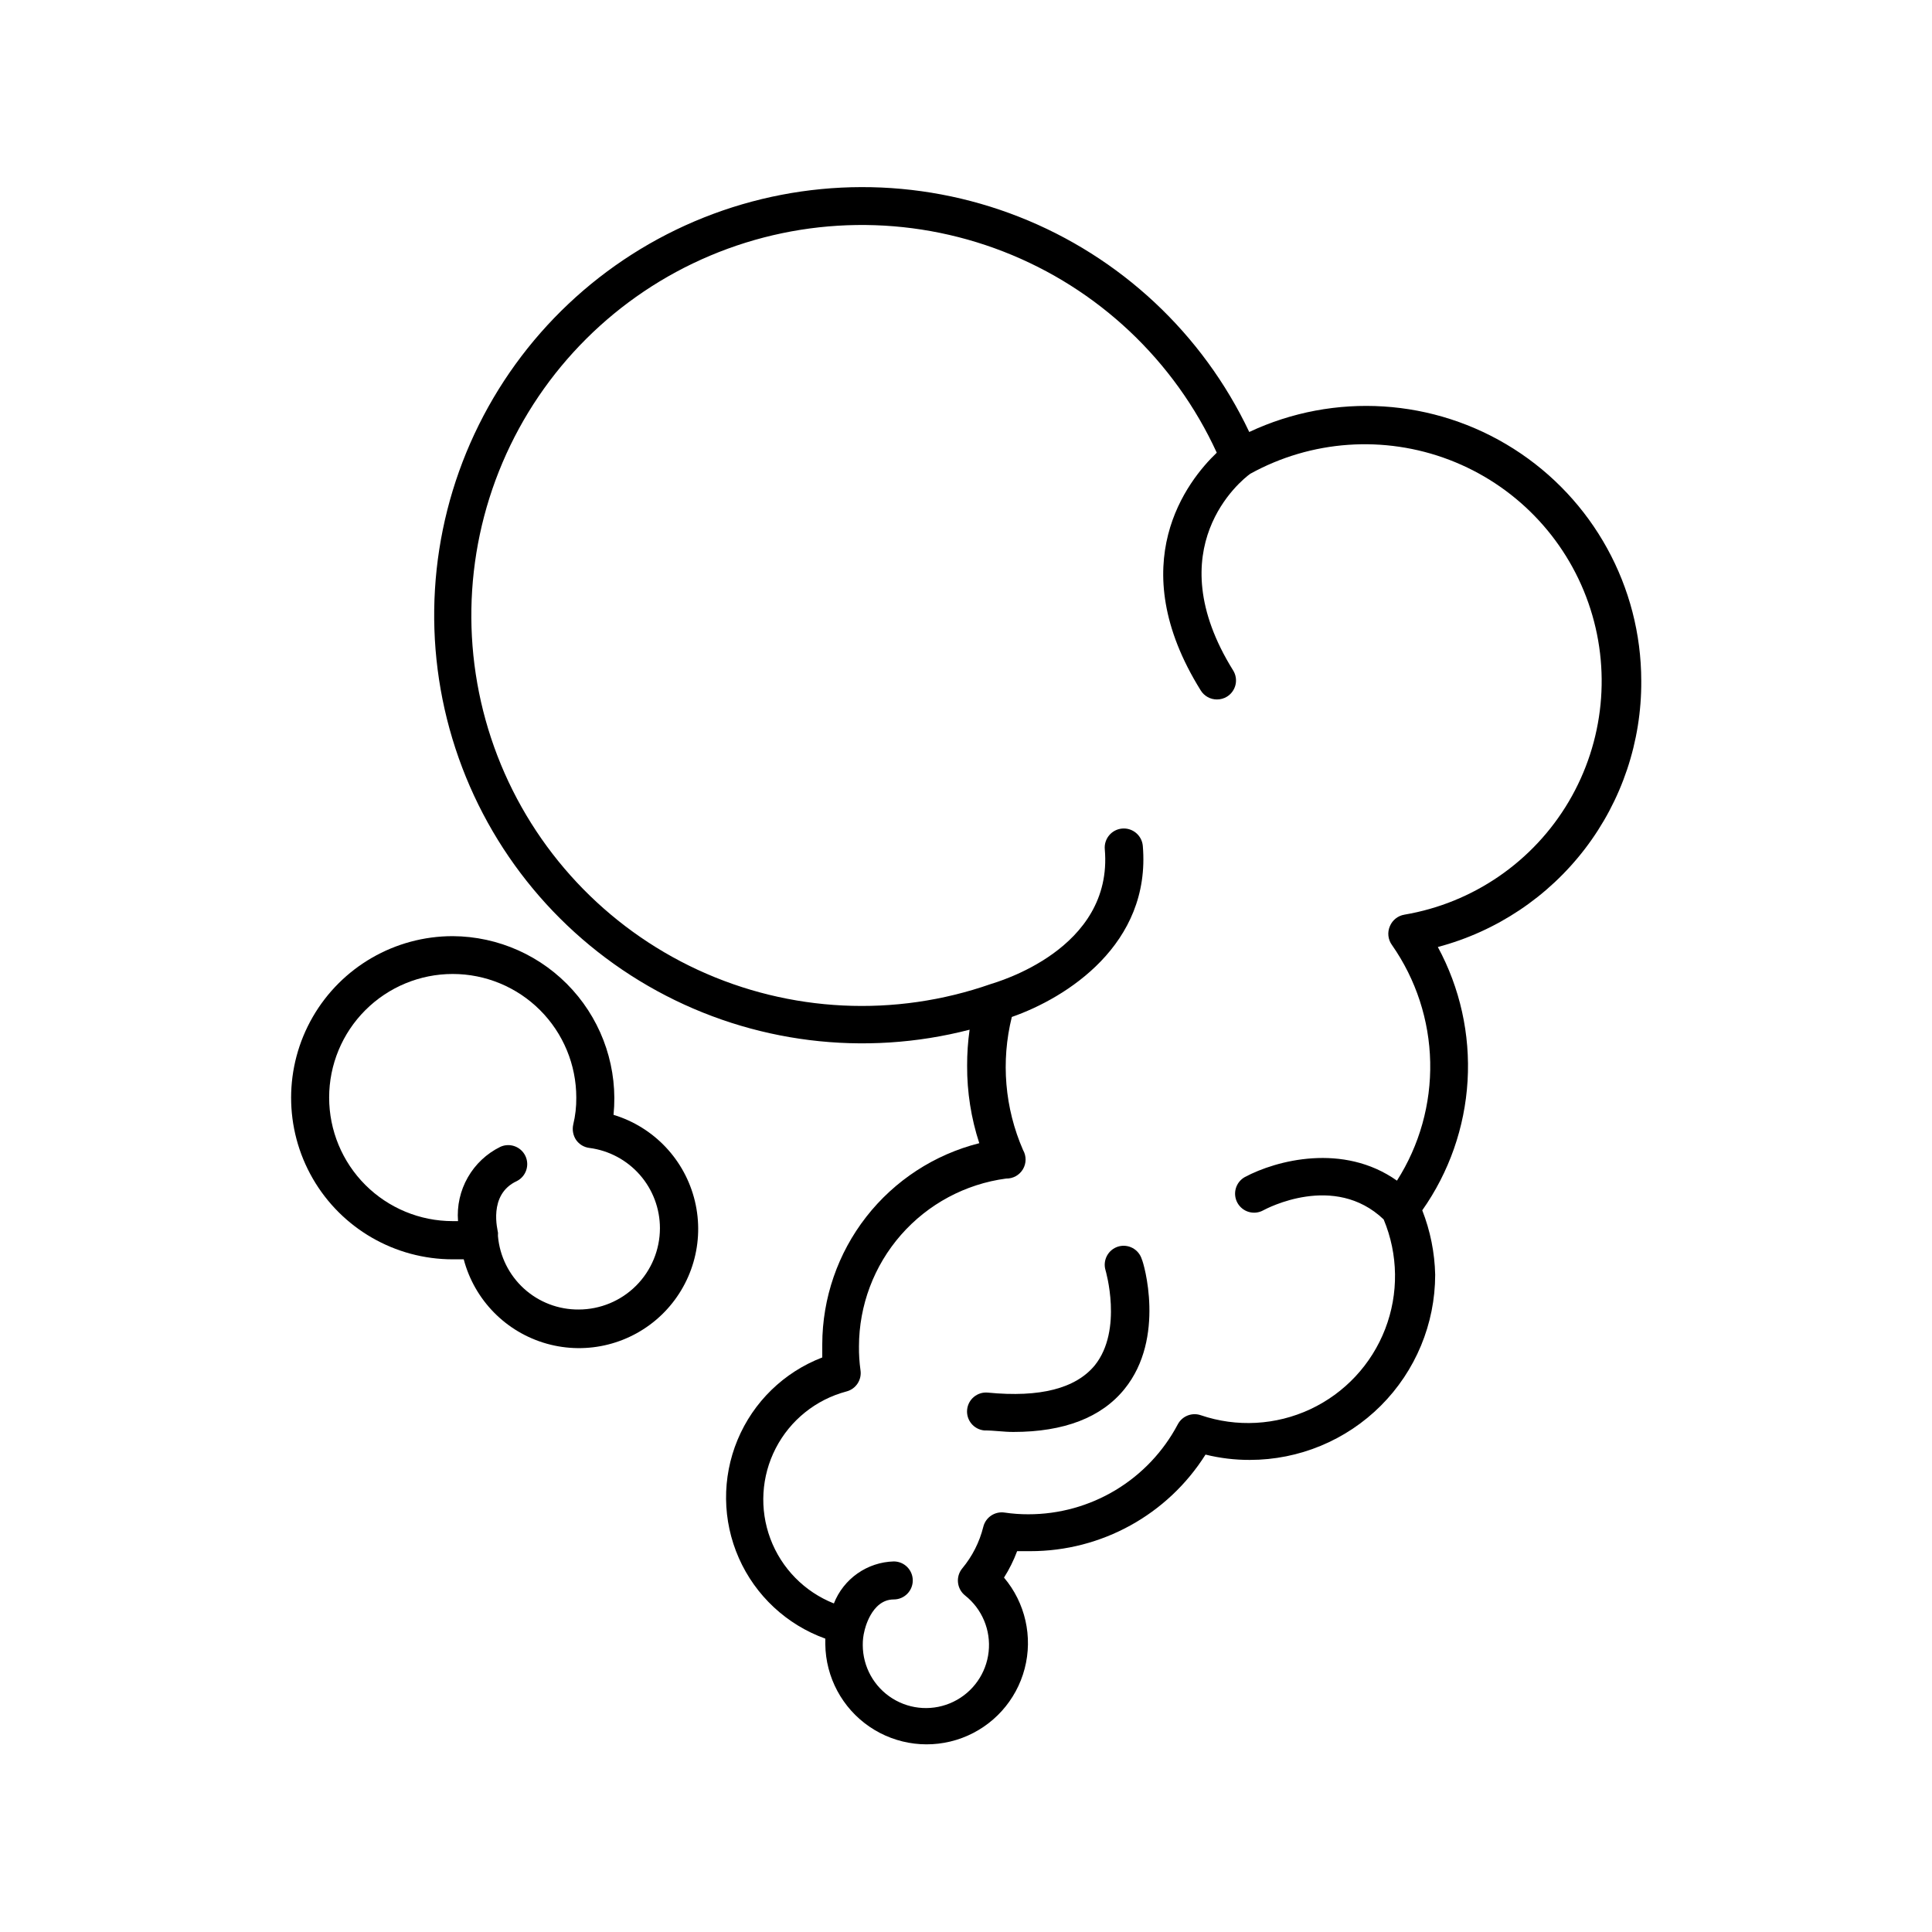 <?xml version="1.0" encoding="UTF-8"?>
<!-- Uploaded to: SVG Repo, www.svgrepo.com, Generator: SVG Repo Mixer Tools -->
<svg fill="#000000" width="800px" height="800px" version="1.1" viewBox="144 144 512 512" xmlns="http://www.w3.org/2000/svg">
 <g>
  <path d="m578.95 324.43c-0.016-24.938-12.777-48.141-33.832-61.504-21.055-13.367-47.48-15.043-70.055-4.445-12.352-26.078-34.172-46.469-61.023-57.027-26.855-10.559-56.723-10.488-83.527 0.195-26.801 10.684-48.527 31.176-60.758 57.312-12.227 26.133-14.039 55.945-5.062 83.371 8.973 27.422 28.059 50.395 53.375 64.246 25.312 13.848 54.953 17.531 82.887 10.301-0.449 3.172-0.668 6.371-0.656 9.574-0.031 6.965 1.059 13.887 3.223 20.504-11.875 2.992-22.414 9.859-29.953 19.512-7.535 9.652-11.637 21.543-11.66 33.793v3.477c-10.156 3.898-18.27 11.793-22.449 21.84-4.176 10.047-4.055 21.367 0.34 31.32s12.676 17.672 22.914 21.352v1.512c0.113 8.738 4.473 16.875 11.684 21.812 7.215 4.934 16.375 6.055 24.562 2.996s14.375-9.906 16.586-18.363c2.211-8.453 0.168-17.457-5.473-24.129 1.398-2.207 2.562-4.555 3.477-7.004h3.477c18.852 0.016 36.395-9.648 46.449-25.594 3.844 0.949 7.785 1.422 11.742 1.41 13.02 0 25.504-5.168 34.715-14.367 9.211-9.203 14.391-21.684 14.406-34.703-0.133-5.848-1.293-11.629-3.426-17.078 7.117-10.094 11.277-21.973 12.008-34.301s-2-24.617-7.879-35.477c15.531-4.121 29.254-13.285 39.012-26.051 9.758-12.766 15-28.414 14.898-44.484zm-62.777 61.969c-1.711 0.281-3.156 1.426-3.828 3.023-0.734 1.656-0.523 3.582 0.555 5.039 6.363 9.109 9.883 19.902 10.117 31.012 0.23 11.109-2.832 22.039-8.809 31.41-14.258-10.078-31.992-5.391-40.305-0.957-1.168 0.648-2.031 1.734-2.402 3.019-0.367 1.285-0.211 2.664 0.438 3.832 0.648 1.168 1.734 2.035 3.019 2.402 1.285 0.367 2.664 0.211 3.832-0.438 0.754-0.402 18.793-10.078 31.891 2.418 3.879 9.273 4.019 19.688 0.395 29.062s-10.73 16.984-19.836 21.242c-9.109 4.254-19.508 4.824-29.023 1.586-2.352-0.805-4.938 0.223-6.098 2.422-3.805 7.199-9.504 13.223-16.484 17.422-6.977 4.199-14.969 6.414-23.113 6.406-2.109 0.008-4.211-0.145-6.297-0.453-2.574-0.387-5.023 1.25-5.644 3.777-1.004 4.055-2.918 7.828-5.59 11.035-0.867 1.055-1.27 2.422-1.109 3.777 0.148 1.328 0.82 2.543 1.863 3.375 4.516 3.574 6.875 9.215 6.25 14.934-0.625 5.723-4.148 10.723-9.328 13.234-5.176 2.512-11.285 2.184-16.164-0.867-4.883-3.047-7.852-8.395-7.863-14.148-0.016-1.277 0.137-2.547 0.453-3.781 0 0 1.715-8.312 7.758-8.312h0.004c2.781 0 5.035-2.254 5.035-5.039 0-2.781-2.254-5.035-5.035-5.035-3.445 0.094-6.789 1.203-9.609 3.18-2.82 1.98-5 4.746-6.262 7.953-7.781-3.082-13.891-9.312-16.828-17.148-2.934-7.836-2.418-16.547 1.422-23.984 3.84-7.434 10.641-12.898 18.73-15.043 2.508-0.641 4.121-3.082 3.727-5.641-0.293-2.086-0.426-4.191-0.402-6.297 0.016-10.879 3.977-21.387 11.145-29.566 7.172-8.18 17.066-13.484 27.852-14.922 1.82 0.043 3.523-0.898 4.453-2.465 0.93-1.566 0.941-3.516 0.031-5.094-4.848-11.105-5.894-23.504-2.973-35.266 14.461-5.039 36.93-19.246 34.711-45.344-0.25-2.781-2.707-4.832-5.492-4.582-2.781 0.25-4.832 2.707-4.582 5.492 2.316 26.652-28.918 35.266-30.23 35.719-25.379 8.875-53.215 7.523-77.617-3.766-24.402-11.293-43.449-31.637-53.113-56.727-9.66-25.09-9.18-52.957 1.348-77.699 10.523-24.738 30.266-44.414 55.043-54.852 24.777-10.441 52.645-10.828 77.699-1.078 25.059 9.746 45.336 28.867 56.543 53.305-7.758 7.406-25.191 29.422-4.231 63.027 0.922 1.477 2.543 2.371 4.281 2.367 0.945 0.004 1.871-0.258 2.672-0.754 1.137-0.707 1.945-1.836 2.25-3.141 0.301-1.305 0.074-2.676-0.637-3.812-20.152-32.395 2.117-50.383 4.535-52.094h-0.004c16.184-8.945 35.484-10.297 52.758-3.703 17.273 6.594 30.762 20.469 36.863 37.922 6.106 17.453 4.203 36.707-5.195 52.633-9.398 15.922-25.336 26.891-43.566 29.98z"/>
  <path d="m440.3 474.36c-2.633 0.824-4.113 3.606-3.328 6.25 0 0 4.684 15.82-2.82 25.191-5.039 6.144-14.508 8.613-28.363 7.254-2.769-0.266-5.227 1.766-5.492 4.531-0.262 2.769 1.766 5.227 4.535 5.492 2.719 0 5.039 0.402 7.707 0.402 13.453 0 23.375-3.828 29.473-11.387 10.984-13.551 5.039-33.555 4.586-34.359-0.387-1.281-1.266-2.363-2.449-2.996-1.18-0.633-2.566-0.77-3.848-0.379z"/>
  <path d="m263.97 392.09c-15.297 0-29.438 8.16-37.086 21.41-7.648 13.25-7.648 29.574 0 42.824 7.648 13.25 21.789 21.41 37.086 21.41h2.922c2.859 10.836 11.242 19.348 22.035 22.367 10.789 3.019 22.375 0.094 30.441-7.684 8.062-7.781 11.406-19.25 8.777-30.145-2.625-10.891-10.828-19.578-21.551-22.828 1.203-12.066-2.734-24.082-10.848-33.098-8.109-9.016-19.648-14.191-31.777-14.258zm54.918 77.434c-0.016 5.703-2.285 11.168-6.316 15.199s-9.496 6.301-15.199 6.312c-5.359 0.047-10.539-1.93-14.508-5.531-3.969-3.606-6.434-8.574-6.902-13.914 0.02-0.148 0.02-0.305 0-0.453 0.023-0.168 0.023-0.336 0-0.504 0-0.402-2.769-10.078 5.039-13.652 2.422-1.258 3.402-4.211 2.219-6.668-1.188-2.453-4.113-3.519-6.602-2.402-3.637 1.777-6.648 4.606-8.652 8.121-2.004 3.512-2.906 7.547-2.586 11.578h-1.41c-8.684 0-17.012-3.449-23.156-9.59-6.141-6.144-9.59-14.473-9.59-23.156 0-8.688 3.449-17.016 9.59-23.156 6.144-6.141 14.473-9.594 23.156-9.594 8.688 0 17.016 3.453 23.156 9.594s9.594 14.469 9.594 23.156c0.027 2.406-0.242 4.812-0.809 7.152-0.312 1.406-0.039 2.883 0.758 4.082 0.82 1.176 2.102 1.945 3.527 2.117 5.172 0.672 9.922 3.207 13.363 7.129s5.332 8.965 5.328 14.18z"/>
 </g>
</svg>